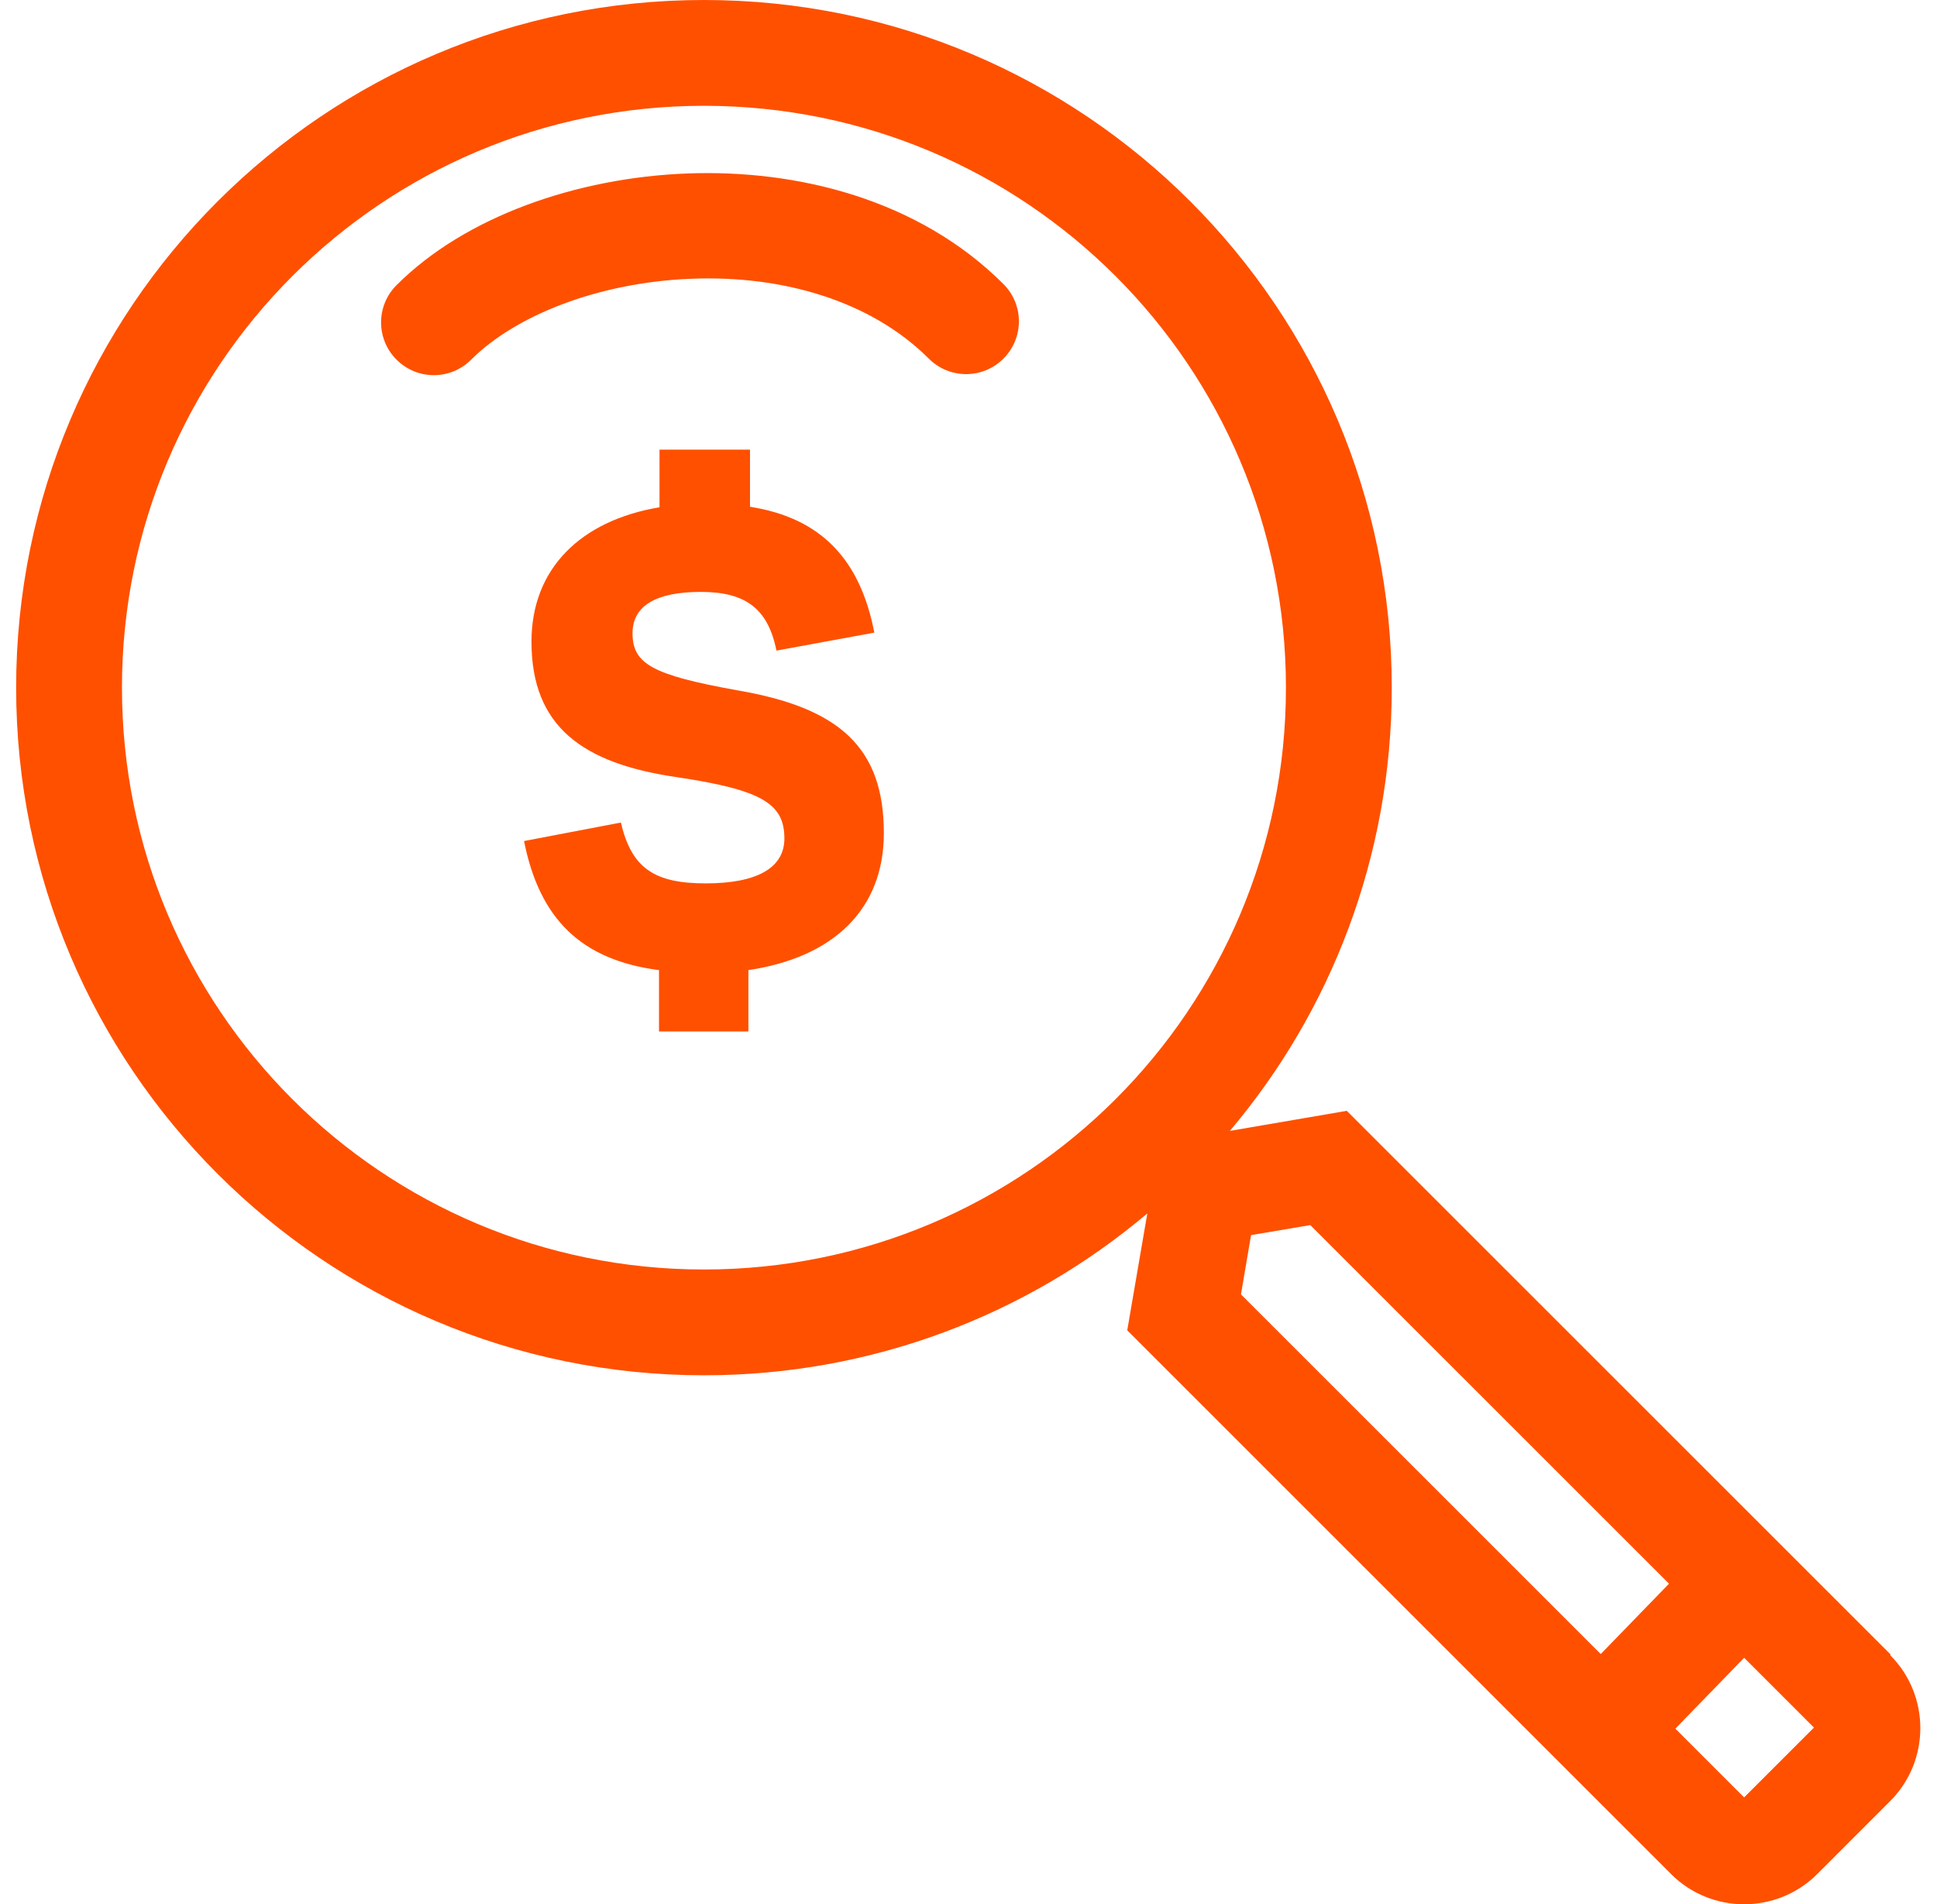 <svg width="60" height="59" viewBox="0 0 60 59" fill="none" xmlns="http://www.w3.org/2000/svg">
<g clip-path="url(#clip0_5335_13165)">
<path d="M21.396 8.637C18.544 8.752 15.971 9.768 14.594 11.144C13.955 11.784 12.923 11.784 12.284 11.144C11.644 10.505 11.644 9.473 12.284 8.834C14.414 6.703 17.872 5.507 21.281 5.375C24.706 5.244 28.459 6.179 31.082 8.801C31.721 9.44 31.721 10.472 31.082 11.112C30.442 11.751 29.41 11.751 28.771 11.112C26.984 9.325 24.247 8.522 21.412 8.637H21.396Z" fill="#FF5000"/>
<path d="M58.566 51.264L41.718 34.417L38.096 35.039C41.226 31.336 43.111 26.534 43.111 21.306C43.111 9.538 33.573 0 21.806 0C10.038 0 0.5 9.538 0.5 21.306C0.5 33.073 10.038 42.611 21.806 42.611C27.034 42.611 31.836 40.726 35.539 37.596L34.917 41.218L51.764 58.066C53.01 59.311 55.042 59.311 56.288 58.066L58.549 55.804C59.795 54.559 59.795 52.526 58.549 51.281L58.566 51.264ZM21.806 39.333C11.841 39.333 3.778 31.27 3.778 21.306C3.778 11.341 11.841 3.278 21.806 3.278C31.77 3.278 39.833 11.341 39.833 21.306C39.833 31.27 31.77 39.333 21.806 39.333ZM49.585 51.248L38.44 40.104L38.752 38.268L40.587 37.957L51.699 49.068L49.568 51.264L49.585 51.248ZM54.026 55.689L51.896 53.559L54.026 51.363L56.189 53.526L54.026 55.689Z" fill="#FF5000"/>
<path d="M22.838 21.388C20.2 20.912 19.593 20.568 19.593 19.618C19.593 18.765 20.331 18.339 21.707 18.339C23.084 18.339 23.789 18.847 24.051 20.158L27.083 19.601C26.64 17.307 25.411 16.045 23.232 15.701V13.931H20.429V15.717C17.987 16.127 16.463 17.618 16.463 19.88C16.463 22.518 18.053 23.649 20.937 24.075C23.592 24.469 24.297 24.895 24.297 25.977C24.297 26.894 23.445 27.37 21.855 27.37C20.265 27.37 19.56 26.894 19.233 25.485L16.233 26.058C16.709 28.468 18.003 29.746 20.413 30.057V31.958H23.182V30.057C25.821 29.664 27.378 28.173 27.378 25.813C27.378 23.158 26.001 21.928 22.838 21.388Z" fill="#FF5000"/>
</g>
<defs>
<clipPath id="clip0_5335_13165">
<rect width="59" height="59" fill="white" transform="translate(0.5)"/>
</clipPath>
</defs>
</svg>
